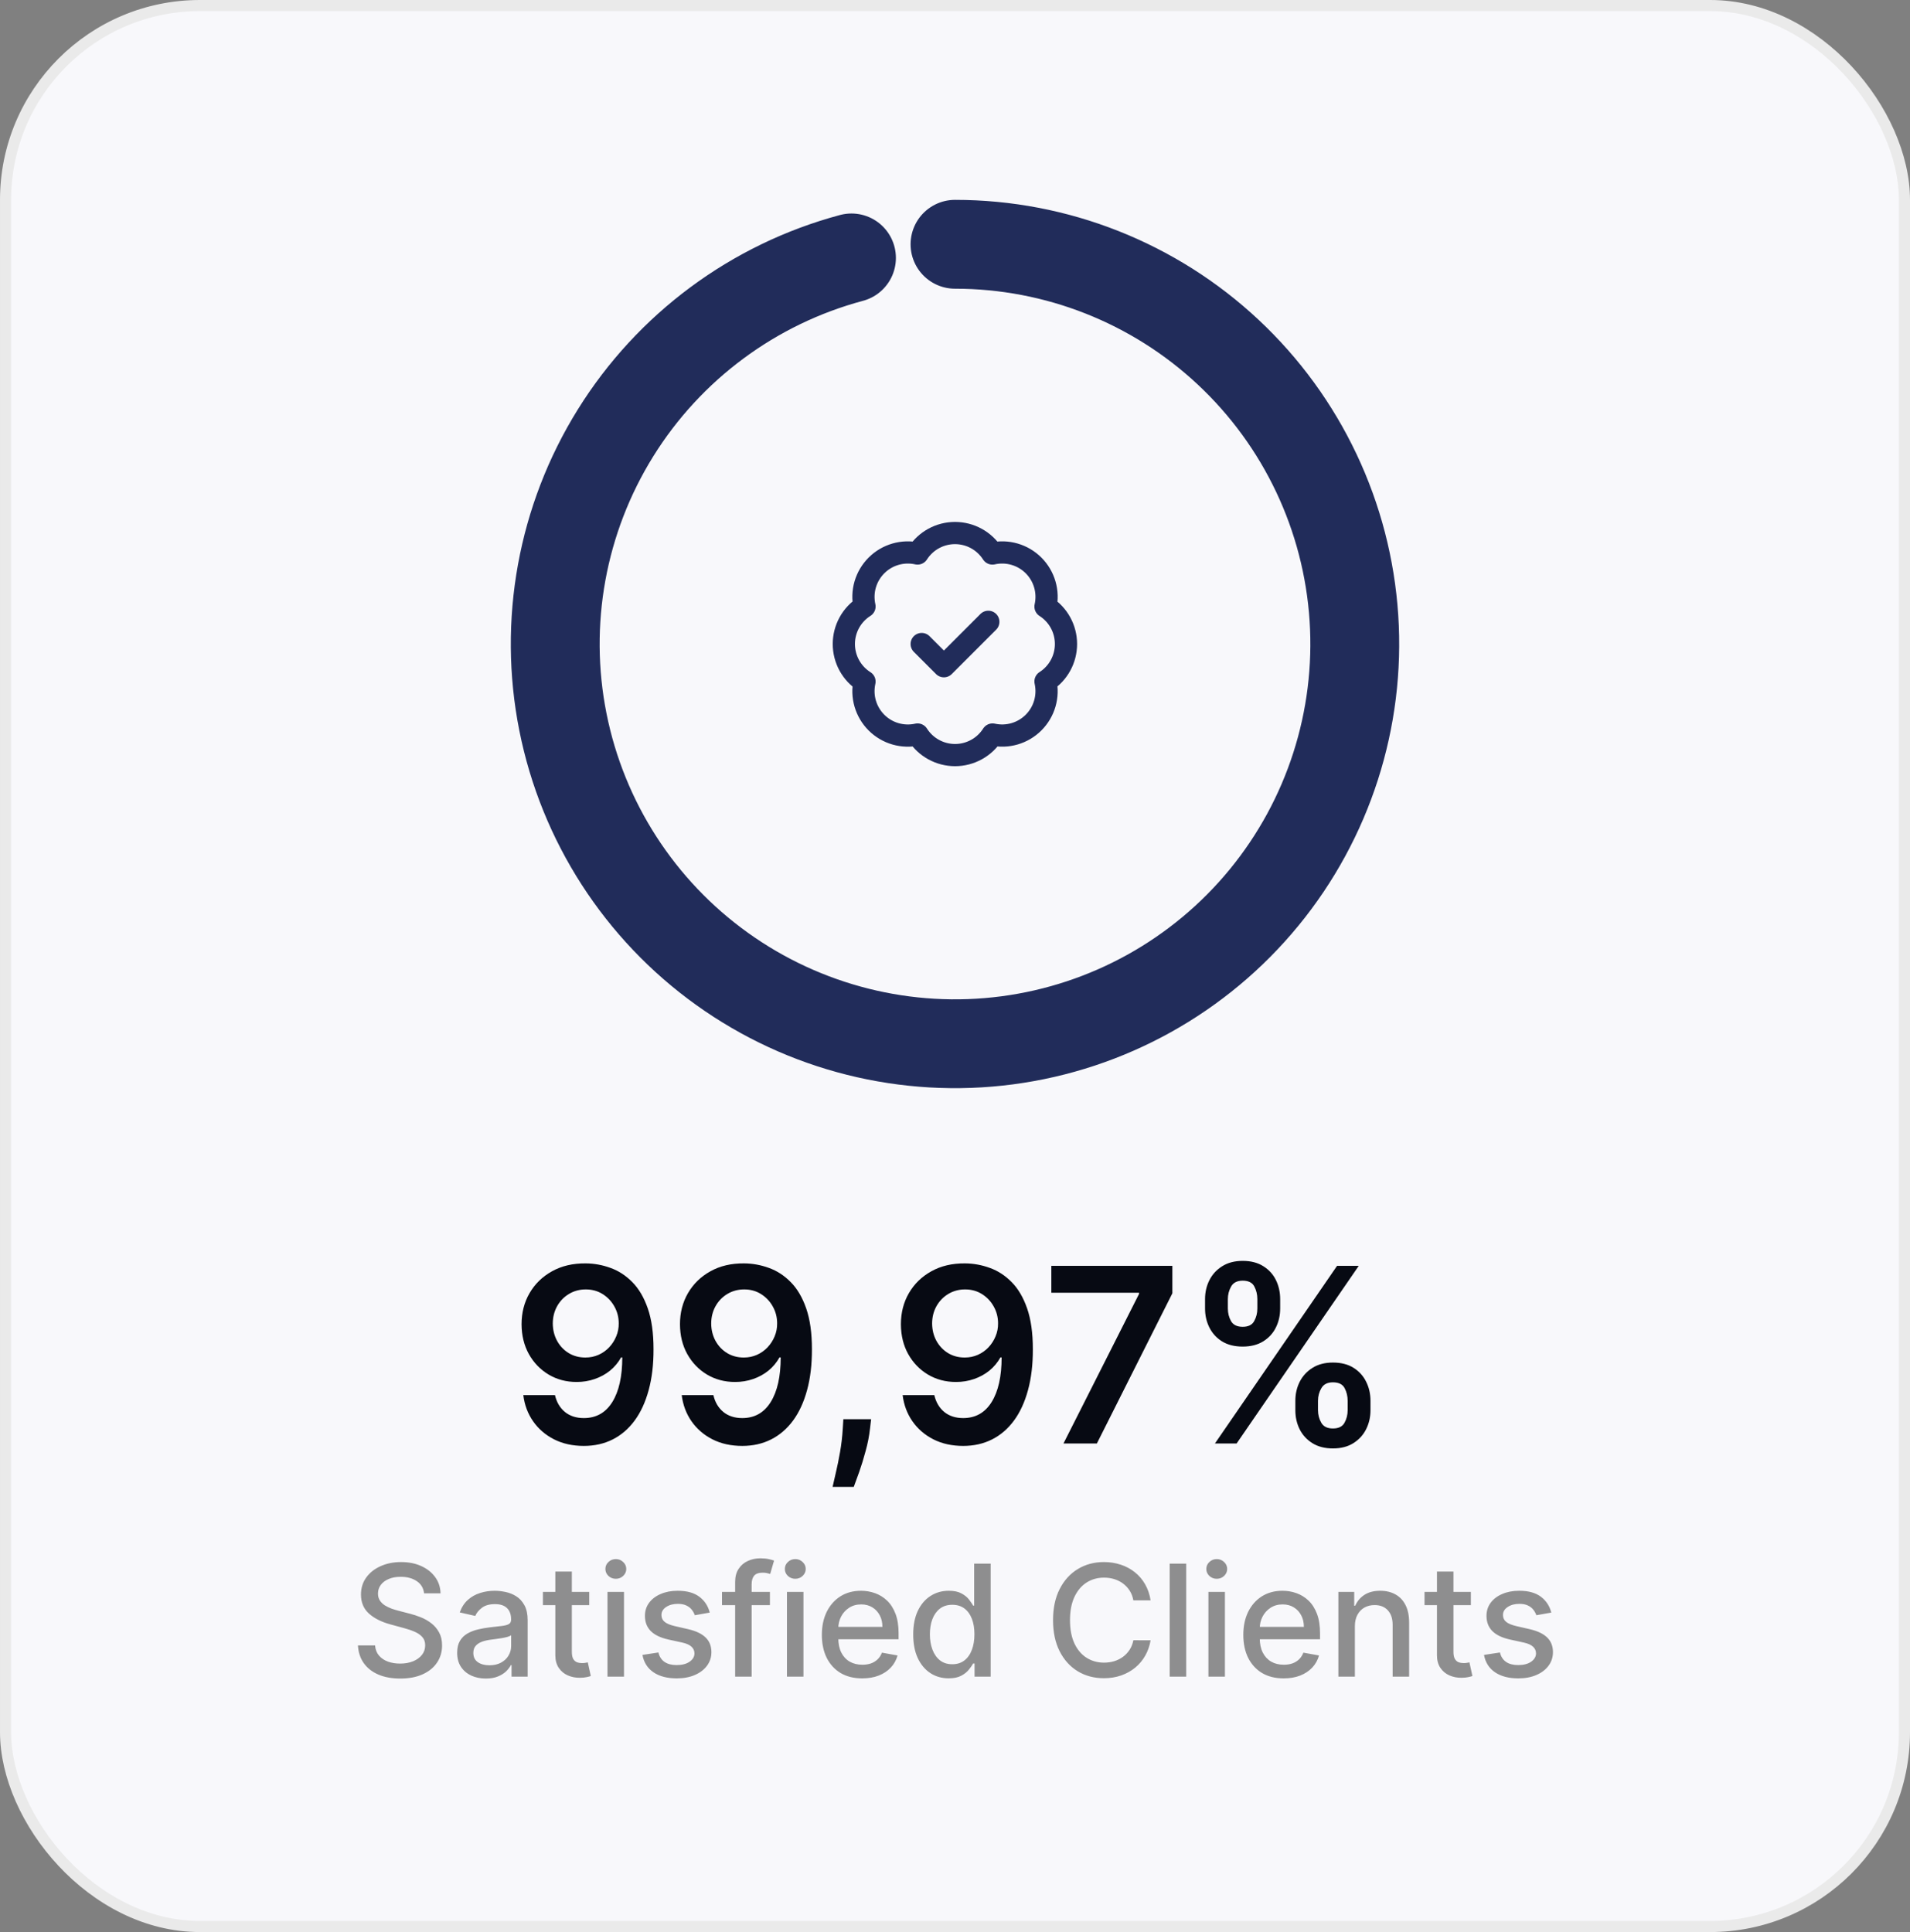 <?xml version="1.0" encoding="UTF-8"?>
<svg xmlns="http://www.w3.org/2000/svg" width="172" height="174" viewBox="0 0 172 174" fill="none">
  <rect x="0" y="0" width="172" height="174" fill="#808080" stroke="none"/>
  <rect x="0.5" y="0.5" width="171" height="173" rx="17.5" fill="#F8F8FB"></rect>
  <rect x="0.5" y="0.5" width="171" height="173" rx="17.5" stroke="#EAEAEA"></rect>
  <path d="M86 22C95.14 22 103.938 25.477 110.609 31.724C117.28 37.972 121.325 46.524 121.923 55.645C122.521 64.765 119.627 73.771 113.829 80.837C108.031 87.903 99.763 92.498 90.701 93.692C81.639 94.885 72.463 92.587 65.033 87.264C57.603 81.941 52.476 73.991 50.692 65.026C48.908 56.062 50.601 46.755 55.427 38.993C60.253 31.23 67.85 25.594 76.678 23.228" stroke="#212C5A" stroke-width="8" stroke-linecap="round" stroke-linejoin="round"></path>
  <path d="M77.85 54.62C77.704 53.963 77.726 53.279 77.915 52.632C78.104 51.986 78.453 51.398 78.929 50.922C79.406 50.446 79.995 50.098 80.642 49.911C81.289 49.724 81.973 49.703 82.63 49.85C82.992 49.284 83.49 48.819 84.079 48.496C84.668 48.174 85.329 48.005 86 48.005C86.671 48.005 87.332 48.174 87.921 48.496C88.51 48.819 89.008 49.284 89.37 49.85C90.028 49.702 90.713 49.723 91.361 49.911C92.009 50.099 92.599 50.447 93.076 50.924C93.553 51.401 93.901 51.991 94.089 52.639C94.277 53.287 94.298 53.972 94.15 54.63C94.716 54.992 95.181 55.49 95.504 56.079C95.826 56.668 95.995 57.329 95.995 58C95.995 58.672 95.826 59.332 95.504 59.921C95.181 60.51 94.716 61.008 94.15 61.37C94.297 62.027 94.276 62.711 94.089 63.358C93.902 64.005 93.554 64.594 93.078 65.071C92.603 65.547 92.014 65.896 91.368 66.085C90.721 66.274 90.037 66.296 89.38 66.15C89.019 66.718 88.52 67.186 87.93 67.509C87.34 67.833 86.678 68.003 86.005 68.003C85.332 68.003 84.67 67.833 84.08 67.509C83.49 67.186 82.991 66.718 82.63 66.15C81.973 66.297 81.289 66.276 80.642 66.089C79.995 65.902 79.406 65.554 78.929 65.078C78.453 64.603 78.104 64.014 77.915 63.368C77.726 62.721 77.704 62.038 77.85 61.38C77.28 61.019 76.81 60.52 76.485 59.929C76.16 59.338 75.989 58.675 75.989 58C75.989 57.325 76.16 56.662 76.485 56.071C76.81 55.48 77.28 54.981 77.85 54.62Z" stroke="#212C5A" stroke-width="2" stroke-linecap="round" stroke-linejoin="round"></path>
  <path d="M83 58L85 60L89 56" stroke="#212C5A" stroke-width="2" stroke-linecap="round" stroke-linejoin="round"></path>
  <path d="M52.741 113.781C53.507 113.786 54.252 113.922 54.976 114.188C55.705 114.448 56.361 114.875 56.944 115.469C57.528 116.057 57.991 116.846 58.335 117.836C58.679 118.826 58.851 120.049 58.851 121.508C58.856 122.883 58.71 124.112 58.413 125.195C58.121 126.273 57.702 127.185 57.155 127.93C56.608 128.674 55.95 129.242 55.179 129.633C54.408 130.023 53.541 130.219 52.577 130.219C51.567 130.219 50.671 130.021 49.89 129.625C49.114 129.229 48.486 128.687 48.007 128C47.528 127.312 47.233 126.526 47.124 125.641H49.976C50.121 126.276 50.418 126.781 50.866 127.156C51.319 127.526 51.89 127.711 52.577 127.711C53.687 127.711 54.541 127.229 55.14 126.266C55.739 125.302 56.038 123.964 56.038 122.25H55.929C55.673 122.708 55.343 123.104 54.937 123.437C54.53 123.766 54.069 124.018 53.554 124.195C53.043 124.372 52.502 124.461 51.929 124.461C50.991 124.461 50.148 124.237 49.398 123.789C48.653 123.341 48.062 122.727 47.624 121.945C47.192 121.164 46.973 120.271 46.968 119.266C46.968 118.224 47.207 117.289 47.687 116.461C48.171 115.628 48.845 114.971 49.71 114.492C50.575 114.008 51.585 113.771 52.741 113.781ZM52.749 116.125C52.187 116.125 51.679 116.263 51.226 116.539C50.778 116.81 50.423 117.18 50.163 117.648C49.908 118.112 49.78 118.63 49.78 119.203C49.785 119.771 49.913 120.286 50.163 120.75C50.418 121.214 50.765 121.581 51.202 121.852C51.645 122.122 52.15 122.258 52.718 122.258C53.14 122.258 53.533 122.177 53.898 122.016C54.262 121.854 54.58 121.63 54.851 121.344C55.127 121.052 55.34 120.721 55.491 120.352C55.648 119.982 55.723 119.591 55.718 119.18C55.718 118.633 55.588 118.128 55.327 117.664C55.072 117.201 54.72 116.828 54.273 116.547C53.83 116.266 53.322 116.125 52.749 116.125ZM67.007 113.781C67.772 113.786 68.517 113.922 69.241 114.188C69.97 114.448 70.627 114.875 71.21 115.469C71.793 116.057 72.257 116.846 72.601 117.836C72.944 118.826 73.116 120.049 73.116 121.508C73.121 122.883 72.976 124.112 72.679 125.195C72.387 126.273 71.968 127.185 71.421 127.93C70.874 128.674 70.215 129.242 69.444 129.633C68.674 130.023 67.806 130.219 66.843 130.219C65.832 130.219 64.936 130.021 64.155 129.625C63.379 129.229 62.752 128.687 62.273 128C61.793 127.312 61.499 126.526 61.39 125.641H64.241C64.387 126.276 64.684 126.781 65.132 127.156C65.585 127.526 66.155 127.711 66.843 127.711C67.952 127.711 68.806 127.229 69.405 126.266C70.004 125.302 70.304 123.964 70.304 122.25H70.194C69.939 122.708 69.608 123.104 69.202 123.437C68.796 123.766 68.335 124.018 67.819 124.195C67.309 124.372 66.767 124.461 66.194 124.461C65.257 124.461 64.413 124.237 63.663 123.789C62.918 123.341 62.327 122.727 61.89 121.945C61.457 121.164 61.239 120.271 61.233 119.266C61.233 118.224 61.473 117.289 61.952 116.461C62.437 115.628 63.111 114.971 63.976 114.492C64.84 114.008 65.851 113.771 67.007 113.781ZM67.015 116.125C66.452 116.125 65.944 116.263 65.491 116.539C65.043 116.81 64.689 117.18 64.429 117.648C64.174 118.112 64.046 118.63 64.046 119.203C64.051 119.771 64.179 120.286 64.429 120.75C64.684 121.214 65.03 121.581 65.468 121.852C65.91 122.122 66.416 122.258 66.983 122.258C67.405 122.258 67.799 122.177 68.163 122.016C68.528 121.854 68.845 121.63 69.116 121.344C69.392 121.052 69.606 120.721 69.757 120.352C69.913 119.982 69.989 119.591 69.983 119.18C69.983 118.633 69.853 118.128 69.593 117.664C69.338 117.201 68.986 116.828 68.538 116.547C68.095 116.266 67.588 116.125 67.015 116.125ZM78.446 127.812L78.345 128.672C78.272 129.328 78.142 129.995 77.954 130.672C77.772 131.354 77.579 131.982 77.376 132.555C77.173 133.128 77.009 133.578 76.884 133.906H74.978C75.05 133.589 75.149 133.156 75.274 132.609C75.405 132.063 75.53 131.448 75.649 130.766C75.769 130.083 75.85 129.391 75.892 128.687L75.946 127.812H78.446ZM86.901 113.781C87.667 113.786 88.412 113.922 89.136 114.188C89.865 114.448 90.521 114.875 91.105 115.469C91.688 116.057 92.151 116.846 92.495 117.836C92.839 118.826 93.011 120.049 93.011 121.508C93.016 122.883 92.87 124.112 92.573 125.195C92.282 126.273 91.862 127.185 91.315 127.93C90.769 128.674 90.11 129.242 89.339 129.633C88.568 130.023 87.701 130.219 86.737 130.219C85.727 130.219 84.831 130.021 84.05 129.625C83.274 129.229 82.646 128.687 82.167 128C81.688 127.312 81.394 126.526 81.284 125.641H84.136C84.282 126.276 84.579 126.781 85.026 127.156C85.48 127.526 86.05 127.711 86.737 127.711C87.847 127.711 88.701 127.229 89.3 126.266C89.899 125.302 90.198 123.964 90.198 122.25H90.089C89.834 122.708 89.503 123.104 89.097 123.437C88.69 123.766 88.23 124.018 87.714 124.195C87.204 124.372 86.662 124.461 86.089 124.461C85.151 124.461 84.308 124.237 83.558 123.789C82.813 123.341 82.222 122.727 81.784 121.945C81.352 121.164 81.133 120.271 81.128 119.266C81.128 118.224 81.368 117.289 81.847 116.461C82.331 115.628 83.005 114.971 83.87 114.492C84.735 114.008 85.745 113.771 86.901 113.781ZM86.909 116.125C86.347 116.125 85.839 116.263 85.386 116.539C84.938 116.81 84.584 117.18 84.323 117.648C84.068 118.112 83.94 118.63 83.94 119.203C83.946 119.771 84.073 120.286 84.323 120.75C84.579 121.214 84.925 121.581 85.362 121.852C85.805 122.122 86.31 122.258 86.878 122.258C87.3 122.258 87.693 122.177 88.058 122.016C88.422 121.854 88.74 121.63 89.011 121.344C89.287 121.052 89.5 120.721 89.651 120.352C89.808 119.982 89.883 119.591 89.878 119.18C89.878 118.633 89.748 118.128 89.487 117.664C89.232 117.201 88.88 116.828 88.433 116.547C87.99 116.266 87.482 116.125 86.909 116.125ZM95.769 130L102.573 116.531V116.422H94.675V114H105.573V116.477L98.776 130H95.769ZM116.649 127V126.156C116.649 125.536 116.78 124.966 117.04 124.445C117.306 123.924 117.691 123.505 118.196 123.187C118.701 122.87 119.313 122.711 120.032 122.711C120.772 122.711 121.392 122.87 121.892 123.187C122.392 123.5 122.769 123.917 123.024 124.438C123.285 124.958 123.415 125.531 123.415 126.156V127C123.415 127.62 123.285 128.19 123.024 128.711C122.764 129.232 122.381 129.651 121.876 129.969C121.376 130.286 120.761 130.445 120.032 130.445C119.303 130.445 118.686 130.286 118.181 129.969C117.675 129.651 117.293 129.232 117.032 128.711C116.777 128.19 116.649 127.62 116.649 127ZM118.688 126.156V127C118.688 127.411 118.787 127.789 118.985 128.133C119.183 128.477 119.532 128.648 120.032 128.648C120.537 128.648 120.884 128.479 121.071 128.141C121.264 127.797 121.36 127.417 121.36 127V126.156C121.36 125.74 121.269 125.359 121.087 125.016C120.905 124.667 120.553 124.492 120.032 124.492C119.543 124.492 119.196 124.667 118.993 125.016C118.79 125.359 118.688 125.74 118.688 126.156ZM108.517 117.844V117C108.517 116.375 108.649 115.802 108.915 115.281C109.181 114.76 109.566 114.344 110.071 114.031C110.576 113.714 111.188 113.555 111.907 113.555C112.642 113.555 113.259 113.714 113.759 114.031C114.264 114.344 114.644 114.76 114.899 115.281C115.155 115.802 115.282 116.375 115.282 117V117.844C115.282 118.469 115.152 119.042 114.892 119.562C114.636 120.078 114.256 120.492 113.751 120.805C113.246 121.117 112.631 121.273 111.907 121.273C111.173 121.273 110.553 121.117 110.048 120.805C109.548 120.492 109.168 120.076 108.907 119.555C108.647 119.034 108.517 118.464 108.517 117.844ZM110.571 117V117.844C110.571 118.26 110.668 118.641 110.86 118.984C111.058 119.323 111.407 119.492 111.907 119.492C112.407 119.492 112.751 119.323 112.938 118.984C113.131 118.641 113.228 118.26 113.228 117.844V117C113.228 116.583 113.136 116.203 112.954 115.859C112.772 115.51 112.423 115.336 111.907 115.336C111.412 115.336 111.066 115.51 110.868 115.859C110.67 116.208 110.571 116.589 110.571 117ZM109.407 130L120.407 114H122.36L111.36 130H109.407Z" fill="#070A13"></path>
  <path opacity="0.5" d="M38.19 143.493C38.136 143.022 37.918 142.658 37.533 142.399C37.149 142.137 36.665 142.006 36.081 142.006C35.664 142.006 35.303 142.073 34.998 142.205C34.693 142.335 34.456 142.513 34.287 142.742C34.121 142.968 34.038 143.224 34.038 143.513C34.038 143.755 34.094 143.964 34.207 144.139C34.323 144.315 34.474 144.462 34.66 144.582C34.849 144.698 35.051 144.795 35.266 144.875C35.482 144.951 35.689 145.014 35.888 145.064L36.882 145.322C37.207 145.402 37.54 145.51 37.881 145.646C38.223 145.781 38.539 145.96 38.831 146.183C39.123 146.405 39.358 146.68 39.537 147.008C39.719 147.336 39.81 147.729 39.81 148.186C39.81 148.763 39.661 149.275 39.363 149.722C39.068 150.17 38.639 150.523 38.075 150.781C37.515 151.04 36.837 151.169 36.042 151.169C35.279 151.169 34.62 151.048 34.063 150.806C33.506 150.564 33.07 150.221 32.755 149.777C32.441 149.33 32.267 148.799 32.233 148.186H33.775C33.804 148.554 33.924 148.861 34.133 149.106C34.345 149.348 34.615 149.528 34.943 149.648C35.274 149.764 35.637 149.822 36.032 149.822C36.466 149.822 36.852 149.754 37.19 149.618C37.532 149.479 37.8 149.286 37.996 149.041C38.191 148.793 38.289 148.503 38.289 148.171C38.289 147.87 38.203 147.623 38.03 147.43C37.861 147.238 37.631 147.079 37.339 146.953C37.051 146.827 36.724 146.716 36.36 146.62L35.157 146.292C34.341 146.07 33.695 145.743 33.218 145.312C32.744 144.882 32.507 144.312 32.507 143.602C32.507 143.016 32.666 142.504 32.984 142.066C33.302 141.629 33.733 141.289 34.277 141.047C34.82 140.802 35.434 140.679 36.116 140.679C36.806 140.679 37.414 140.8 37.941 141.042C38.471 141.284 38.889 141.617 39.194 142.041C39.499 142.462 39.658 142.946 39.671 143.493H38.19ZM43.749 151.169C43.265 151.169 42.828 151.08 42.436 150.901C42.045 150.718 41.735 150.455 41.507 150.11C41.281 149.765 41.169 149.343 41.169 148.842C41.169 148.411 41.252 148.057 41.417 147.778C41.583 147.5 41.807 147.28 42.088 147.117C42.37 146.955 42.685 146.832 43.033 146.749C43.381 146.666 43.736 146.603 44.097 146.56C44.554 146.507 44.925 146.464 45.211 146.431C45.496 146.395 45.703 146.337 45.832 146.257C45.961 146.178 46.026 146.048 46.026 145.869V145.835C46.026 145.4 45.903 145.064 45.658 144.825C45.416 144.587 45.055 144.467 44.574 144.467C44.074 144.467 43.679 144.578 43.391 144.8C43.106 145.019 42.909 145.263 42.799 145.531L41.402 145.213C41.568 144.749 41.81 144.375 42.128 144.089C42.45 143.801 42.819 143.592 43.237 143.463C43.654 143.33 44.094 143.264 44.554 143.264C44.859 143.264 45.182 143.301 45.524 143.374C45.868 143.443 46.19 143.572 46.488 143.761C46.79 143.95 47.037 144.22 47.229 144.572C47.421 144.92 47.517 145.372 47.517 145.929V151H46.066V149.956H46.006C45.91 150.148 45.766 150.337 45.574 150.523C45.381 150.708 45.134 150.862 44.833 150.985C44.531 151.108 44.17 151.169 43.749 151.169ZM44.072 149.976C44.483 149.976 44.834 149.895 45.126 149.732C45.421 149.57 45.645 149.358 45.797 149.096C45.953 148.831 46.031 148.547 46.031 148.246V147.261C45.978 147.314 45.875 147.364 45.723 147.411C45.574 147.454 45.403 147.492 45.211 147.525C45.018 147.555 44.831 147.583 44.649 147.609C44.467 147.633 44.314 147.652 44.191 147.669C43.903 147.705 43.64 147.767 43.401 147.853C43.166 147.939 42.977 148.063 42.834 148.226C42.695 148.385 42.625 148.597 42.625 148.862C42.625 149.23 42.761 149.509 43.033 149.697C43.305 149.883 43.651 149.976 44.072 149.976ZM53.062 143.364V144.557H48.891V143.364H53.062ZM50.009 141.534H51.496V148.758C51.496 149.046 51.539 149.263 51.625 149.409C51.711 149.552 51.822 149.649 51.958 149.702C52.097 149.752 52.248 149.777 52.411 149.777C52.53 149.777 52.634 149.769 52.724 149.752C52.813 149.736 52.883 149.722 52.933 149.712L53.201 150.94C53.115 150.973 52.992 151.007 52.833 151.04C52.674 151.076 52.475 151.096 52.237 151.099C51.846 151.106 51.481 151.036 51.143 150.891C50.805 150.745 50.531 150.519 50.323 150.214C50.114 149.91 50.009 149.527 50.009 149.066V141.534ZM54.706 151V143.364H56.193V151H54.706ZM55.457 142.185C55.199 142.185 54.976 142.099 54.791 141.927C54.608 141.751 54.517 141.542 54.517 141.3C54.517 141.055 54.608 140.846 54.791 140.674C54.976 140.498 55.199 140.411 55.457 140.411C55.716 140.411 55.936 140.498 56.118 140.674C56.304 140.846 56.397 141.055 56.397 141.3C56.397 141.542 56.304 141.751 56.118 141.927C55.936 142.099 55.716 142.185 55.457 142.185ZM63.915 145.228L62.568 145.467C62.511 145.294 62.422 145.13 62.299 144.974C62.18 144.819 62.017 144.691 61.812 144.592C61.606 144.492 61.35 144.442 61.041 144.442C60.62 144.442 60.269 144.537 59.987 144.726C59.706 144.911 59.565 145.152 59.565 145.447C59.565 145.702 59.659 145.907 59.848 146.063C60.037 146.219 60.342 146.347 60.763 146.446L61.976 146.724C62.679 146.887 63.202 147.137 63.547 147.475C63.892 147.813 64.064 148.252 64.064 148.793C64.064 149.25 63.931 149.658 63.666 150.016C63.404 150.37 63.038 150.649 62.568 150.851C62.1 151.053 61.558 151.154 60.942 151.154C60.087 151.154 59.389 150.972 58.849 150.607C58.309 150.239 57.977 149.717 57.855 149.041L59.291 148.822C59.381 149.197 59.565 149.48 59.843 149.673C60.122 149.862 60.485 149.956 60.932 149.956C61.419 149.956 61.809 149.855 62.1 149.653C62.392 149.447 62.538 149.197 62.538 148.902C62.538 148.663 62.448 148.463 62.269 148.3C62.094 148.138 61.824 148.015 61.459 147.933L60.166 147.649C59.454 147.487 58.927 147.228 58.585 146.874C58.247 146.519 58.078 146.07 58.078 145.526C58.078 145.076 58.204 144.681 58.456 144.343C58.708 144.005 59.056 143.741 59.5 143.553C59.944 143.36 60.453 143.264 61.026 143.264C61.852 143.264 62.501 143.443 62.975 143.801C63.449 144.156 63.763 144.631 63.915 145.228ZM69.333 143.364V144.557H65.017V143.364H69.333ZM66.201 151V142.479C66.201 142.001 66.305 141.605 66.514 141.29C66.723 140.972 66.999 140.735 67.344 140.58C67.689 140.42 68.063 140.341 68.468 140.341C68.766 140.341 69.021 140.366 69.233 140.415C69.445 140.462 69.603 140.505 69.706 140.545L69.358 141.748C69.288 141.728 69.198 141.705 69.089 141.678C68.98 141.648 68.847 141.634 68.691 141.634C68.33 141.634 68.072 141.723 67.916 141.902C67.763 142.081 67.687 142.339 67.687 142.678V151H66.201ZM70.867 151V143.364H72.353V151H70.867ZM71.617 142.185C71.359 142.185 71.137 142.099 70.951 141.927C70.769 141.751 70.678 141.542 70.678 141.3C70.678 141.055 70.769 140.846 70.951 140.674C71.137 140.498 71.359 140.411 71.617 140.411C71.876 140.411 72.096 140.498 72.278 140.674C72.464 140.846 72.557 141.055 72.557 141.3C72.557 141.542 72.464 141.751 72.278 141.927C72.096 142.099 71.876 142.185 71.617 142.185ZM77.644 151.154C76.892 151.154 76.244 150.993 75.7 150.672C75.16 150.347 74.742 149.891 74.447 149.305C74.156 148.715 74.01 148.024 74.01 147.232C74.01 146.449 74.156 145.76 74.447 145.163C74.742 144.567 75.153 144.101 75.68 143.766C76.21 143.432 76.83 143.264 77.54 143.264C77.971 143.264 78.388 143.335 78.792 143.478C79.197 143.621 79.56 143.844 79.881 144.149C80.203 144.454 80.456 144.85 80.642 145.337C80.828 145.821 80.92 146.41 80.92 147.102V147.629H74.85V146.516H79.464C79.464 146.125 79.384 145.778 79.225 145.477C79.066 145.172 78.842 144.931 78.554 144.756C78.269 144.58 77.934 144.492 77.549 144.492C77.132 144.492 76.767 144.595 76.456 144.8C76.147 145.003 75.909 145.268 75.74 145.596C75.574 145.921 75.491 146.274 75.491 146.655V147.525C75.491 148.035 75.581 148.469 75.76 148.827C75.942 149.185 76.196 149.459 76.52 149.648C76.845 149.833 77.225 149.926 77.659 149.926C77.941 149.926 78.198 149.886 78.43 149.807C78.662 149.724 78.862 149.601 79.031 149.439C79.2 149.277 79.329 149.076 79.419 148.837L80.826 149.091C80.713 149.505 80.511 149.868 80.219 150.18C79.931 150.488 79.568 150.728 79.13 150.901C78.696 151.07 78.201 151.154 77.644 151.154ZM85.428 151.149C84.812 151.149 84.262 150.992 83.778 150.677C83.297 150.359 82.919 149.906 82.644 149.32C82.372 148.73 82.237 148.022 82.237 147.197C82.237 146.371 82.374 145.665 82.649 145.079C82.928 144.492 83.309 144.043 83.793 143.732C84.276 143.42 84.825 143.264 85.438 143.264C85.912 143.264 86.293 143.344 86.582 143.503C86.873 143.659 87.099 143.841 87.258 144.05C87.42 144.259 87.546 144.442 87.636 144.602H87.725V140.818H89.212V151H87.76V149.812H87.636C87.546 149.974 87.417 150.16 87.248 150.369C87.082 150.577 86.853 150.76 86.562 150.915C86.27 151.071 85.892 151.149 85.428 151.149ZM85.756 149.881C86.184 149.881 86.545 149.769 86.84 149.543C87.138 149.315 87.364 148.998 87.516 148.594C87.672 148.189 87.75 147.719 87.75 147.182C87.75 146.652 87.674 146.187 87.521 145.79C87.369 145.392 87.145 145.082 86.85 144.86C86.555 144.638 86.191 144.527 85.756 144.527C85.309 144.527 84.936 144.643 84.638 144.875C84.34 145.107 84.114 145.424 83.962 145.825C83.812 146.226 83.738 146.678 83.738 147.182C83.738 147.692 83.814 148.151 83.967 148.559C84.119 148.967 84.344 149.29 84.643 149.528C84.944 149.764 85.316 149.881 85.756 149.881ZM103.614 144.129H102.063C102.004 143.798 101.893 143.506 101.73 143.254C101.568 143.002 101.369 142.789 101.134 142.613C100.898 142.437 100.635 142.305 100.343 142.215C100.055 142.126 99.748 142.081 99.423 142.081C98.837 142.081 98.311 142.228 97.847 142.523C97.387 142.818 97.022 143.251 96.754 143.821C96.488 144.391 96.356 145.087 96.356 145.909C96.356 146.738 96.488 147.437 96.754 148.007C97.022 148.577 97.388 149.008 97.852 149.3C98.316 149.591 98.838 149.737 99.418 149.737C99.74 149.737 100.045 149.694 100.333 149.608C100.625 149.518 100.888 149.388 101.124 149.215C101.359 149.043 101.558 148.832 101.72 148.584C101.886 148.332 102 148.044 102.063 147.719L103.614 147.724C103.531 148.224 103.371 148.685 103.132 149.106C102.897 149.523 102.594 149.885 102.222 150.19C101.854 150.491 101.433 150.725 100.96 150.891C100.486 151.056 99.969 151.139 99.408 151.139C98.527 151.139 97.741 150.93 97.052 150.513C96.362 150.092 95.819 149.49 95.421 148.708C95.027 147.926 94.829 146.993 94.829 145.909C94.829 144.822 95.028 143.889 95.426 143.11C95.824 142.328 96.367 141.728 97.057 141.31C97.746 140.889 98.53 140.679 99.408 140.679C99.949 140.679 100.452 140.757 100.92 140.913C101.39 141.065 101.813 141.29 102.188 141.589C102.562 141.884 102.872 142.245 103.117 142.673C103.362 143.097 103.528 143.582 103.614 144.129ZM106.82 140.818V151H105.333V140.818H106.82ZM108.82 151V143.364H110.306V151H108.82ZM109.57 142.185C109.312 142.185 109.09 142.099 108.904 141.927C108.722 141.751 108.631 141.542 108.631 141.3C108.631 141.055 108.722 140.846 108.904 140.674C109.09 140.498 109.312 140.411 109.57 140.411C109.829 140.411 110.049 140.498 110.232 140.674C110.417 140.846 110.51 141.055 110.51 141.3C110.51 141.542 110.417 141.751 110.232 141.927C110.049 142.099 109.829 142.185 109.57 142.185ZM115.597 151.154C114.845 151.154 114.197 150.993 113.653 150.672C113.113 150.347 112.695 149.891 112.4 149.305C112.109 148.715 111.963 148.024 111.963 147.232C111.963 146.449 112.109 145.76 112.4 145.163C112.695 144.567 113.106 144.101 113.633 143.766C114.164 143.432 114.783 143.264 115.493 143.264C115.924 143.264 116.341 143.335 116.746 143.478C117.15 143.621 117.513 143.844 117.834 144.149C118.156 144.454 118.409 144.85 118.595 145.337C118.781 145.821 118.873 146.41 118.873 147.102V147.629H112.803V146.516H117.417C117.417 146.125 117.337 145.778 117.178 145.477C117.019 145.172 116.795 144.931 116.507 144.756C116.222 144.58 115.887 144.492 115.503 144.492C115.085 144.492 114.72 144.595 114.409 144.8C114.101 145.003 113.862 145.268 113.693 145.596C113.527 145.921 113.444 146.274 113.444 146.655V147.525C113.444 148.035 113.534 148.469 113.713 148.827C113.895 149.185 114.149 149.459 114.474 149.648C114.798 149.833 115.178 149.926 115.612 149.926C115.894 149.926 116.151 149.886 116.383 149.807C116.615 149.724 116.815 149.601 116.984 149.439C117.153 149.277 117.282 149.076 117.372 148.837L118.779 149.091C118.666 149.505 118.464 149.868 118.172 150.18C117.884 150.488 117.521 150.728 117.084 150.901C116.649 151.07 116.154 151.154 115.597 151.154ZM122.009 146.466V151H120.523V143.364H121.95V144.607H122.044C122.22 144.202 122.495 143.877 122.869 143.632C123.247 143.387 123.723 143.264 124.296 143.264C124.817 143.264 125.272 143.374 125.663 143.592C126.054 143.808 126.358 144.129 126.573 144.557C126.789 144.984 126.896 145.513 126.896 146.143V151H125.41V146.322C125.41 145.768 125.266 145.336 124.977 145.024C124.689 144.709 124.293 144.552 123.789 144.552C123.444 144.552 123.138 144.626 122.869 144.776C122.604 144.925 122.394 145.143 122.238 145.432C122.085 145.717 122.009 146.062 122.009 146.466ZM132.455 143.364V144.557H128.283V143.364H132.455ZM129.402 141.534H130.888V148.758C130.888 149.046 130.932 149.263 131.018 149.409C131.104 149.552 131.215 149.649 131.351 149.702C131.49 149.752 131.641 149.777 131.803 149.777C131.923 149.777 132.027 149.769 132.116 149.752C132.206 149.736 132.276 149.722 132.325 149.712L132.594 150.94C132.508 150.973 132.385 151.007 132.226 151.04C132.067 151.076 131.868 151.096 131.629 151.099C131.238 151.106 130.874 151.036 130.536 150.891C130.197 150.745 129.924 150.519 129.715 150.214C129.506 149.91 129.402 149.527 129.402 149.066V141.534ZM139.698 145.228L138.351 145.467C138.295 145.294 138.205 145.13 138.082 144.974C137.963 144.819 137.801 144.691 137.595 144.592C137.39 144.492 137.133 144.442 136.825 144.442C136.404 144.442 136.052 144.537 135.771 144.726C135.489 144.911 135.348 145.152 135.348 145.447C135.348 145.702 135.442 145.907 135.631 146.063C135.82 146.219 136.125 146.347 136.546 146.446L137.759 146.724C138.462 146.887 138.986 147.137 139.33 147.475C139.675 147.813 139.847 148.252 139.847 148.793C139.847 149.25 139.715 149.658 139.45 150.016C139.188 150.37 138.821 150.649 138.351 150.851C137.884 151.053 137.342 151.154 136.725 151.154C135.87 151.154 135.172 150.972 134.632 150.607C134.092 150.239 133.76 149.717 133.638 149.041L135.075 148.822C135.164 149.197 135.348 149.48 135.626 149.673C135.905 149.862 136.268 149.956 136.715 149.956C137.202 149.956 137.592 149.855 137.884 149.653C138.175 149.447 138.321 149.197 138.321 148.902C138.321 148.663 138.232 148.463 138.053 148.3C137.877 148.138 137.607 148.015 137.242 147.933L135.95 147.649C135.237 147.487 134.71 147.228 134.369 146.874C134.031 146.519 133.862 146.07 133.862 145.526C133.862 145.076 133.987 144.681 134.239 144.343C134.491 144.005 134.839 143.741 135.283 143.553C135.728 143.36 136.236 143.264 136.81 143.264C137.635 143.264 138.285 143.443 138.759 143.801C139.232 144.156 139.546 144.631 139.698 145.228Z" fill="#242424"></path>
</svg>
